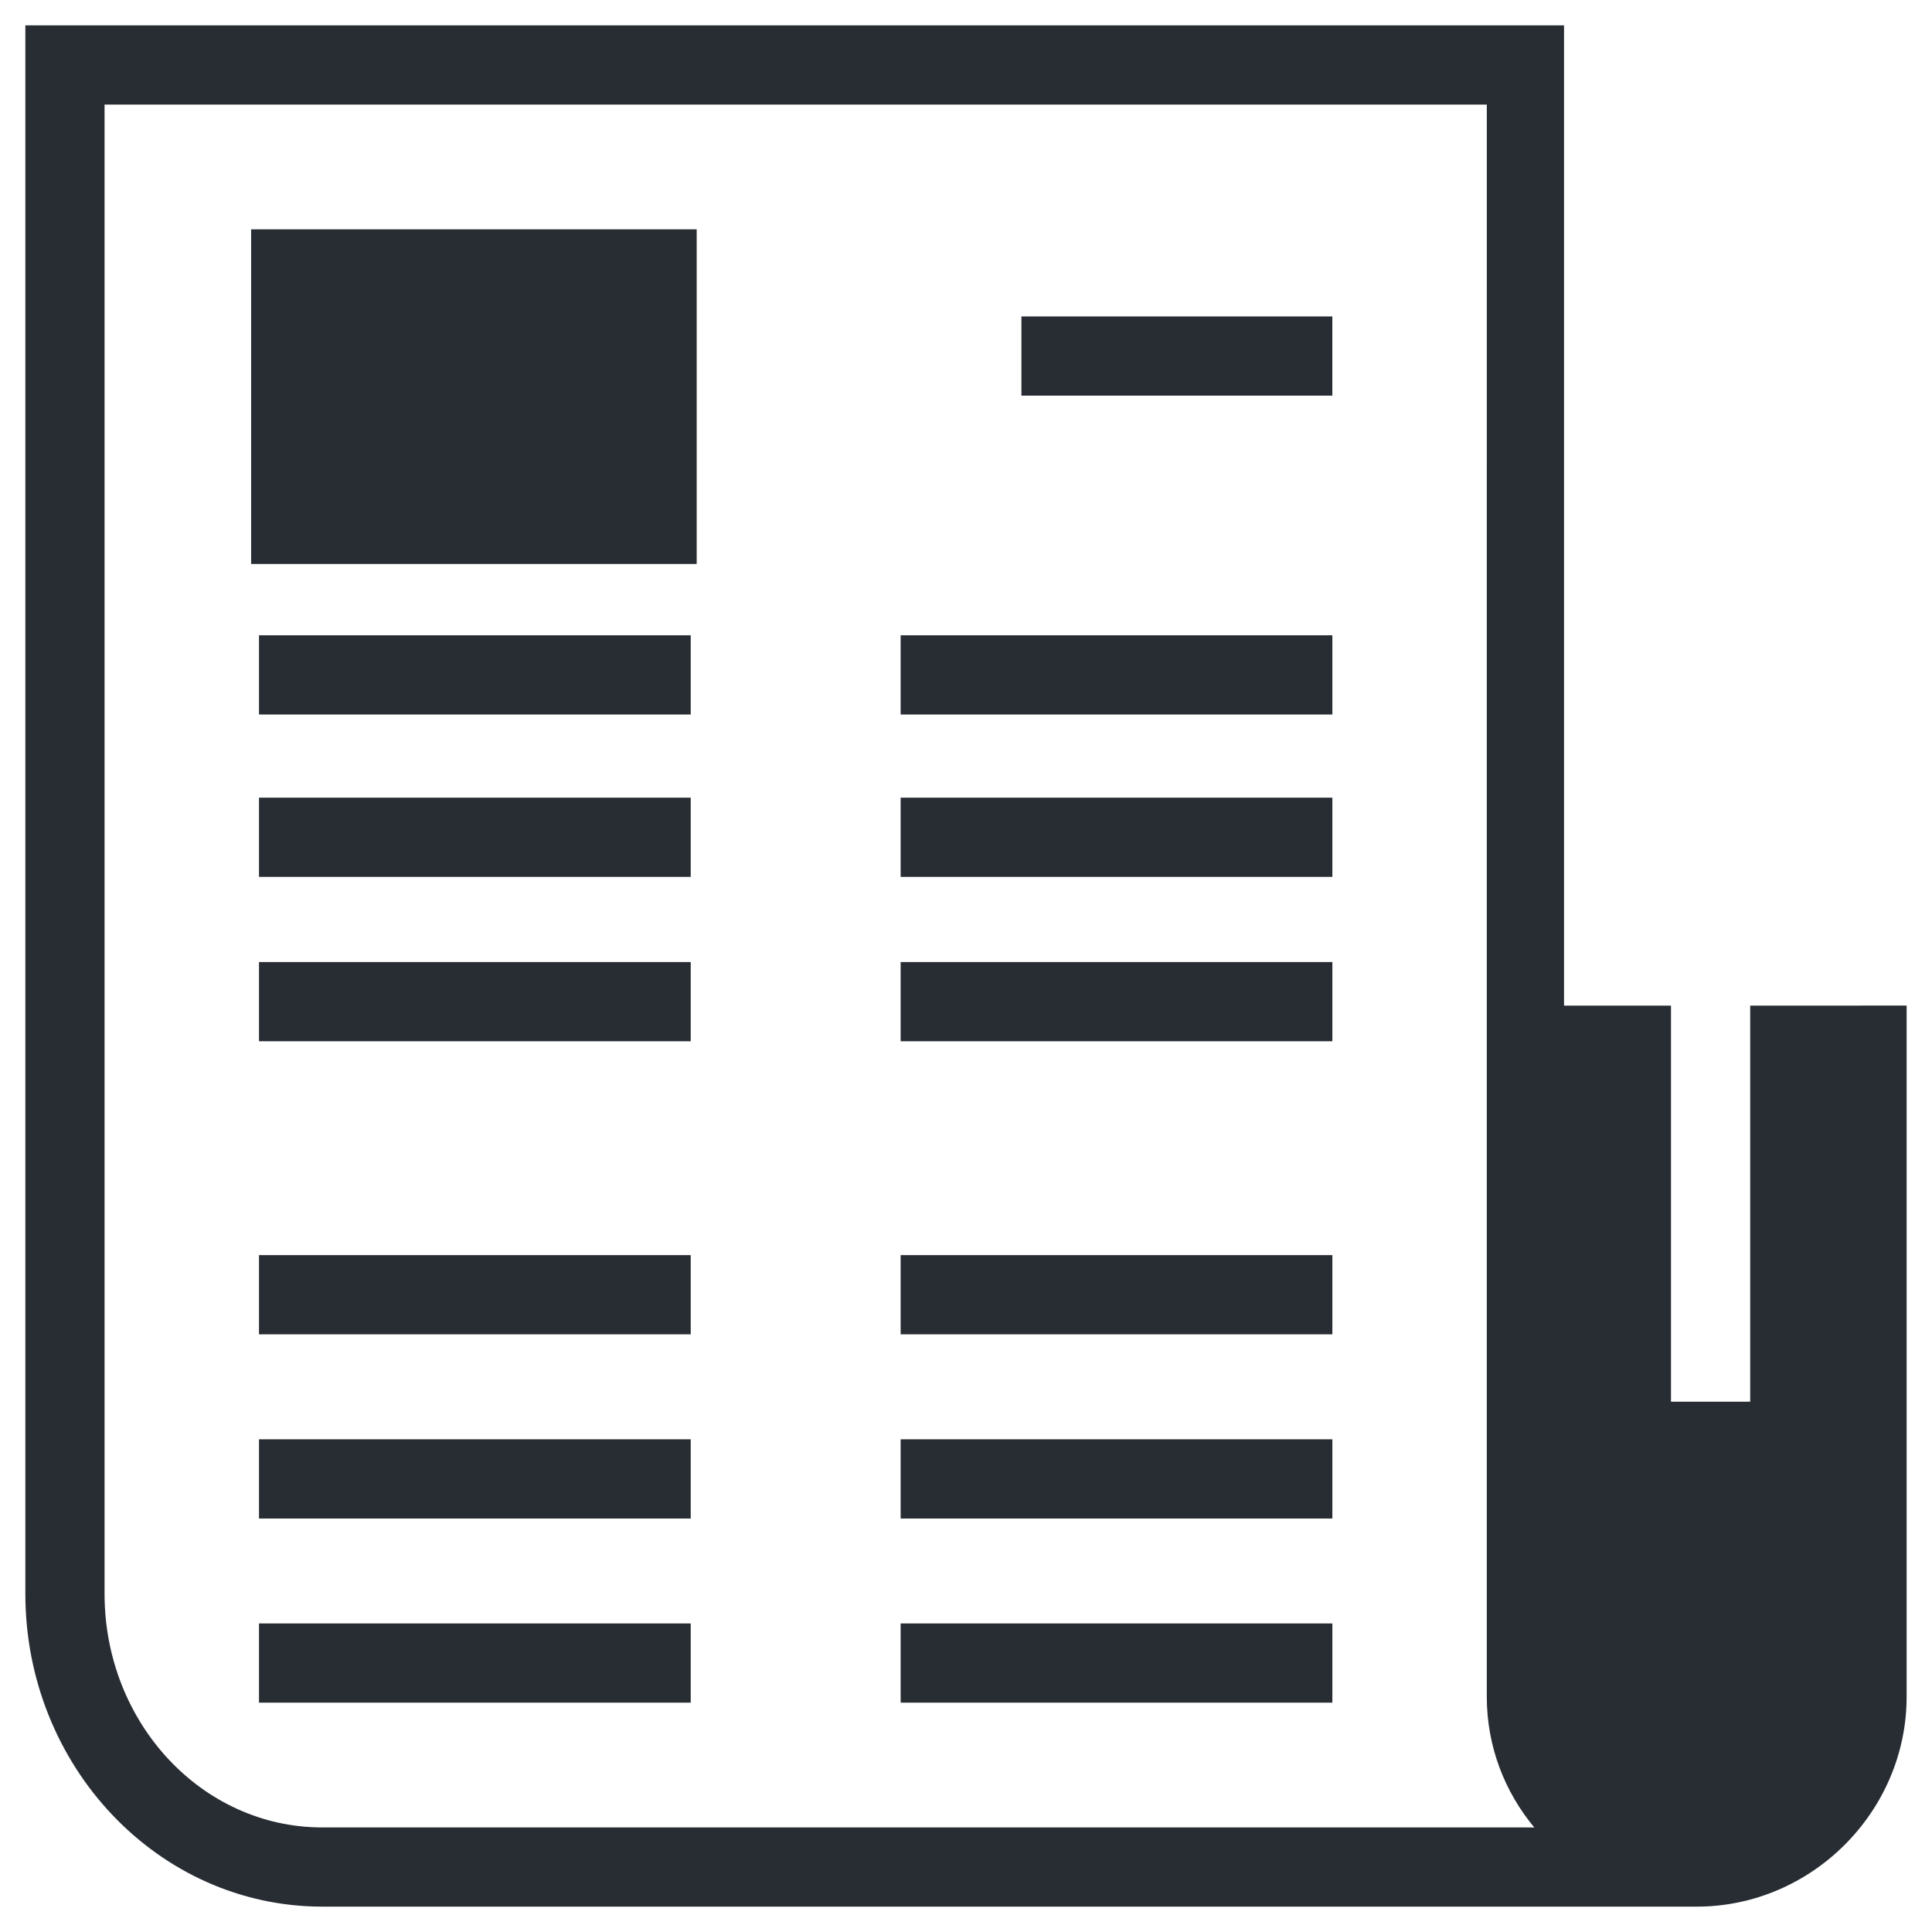 <?xml version="1.0" encoding="UTF-8"?>
<!-- Uploaded to: ICON Repo, www.svgrepo.com, Generator: ICON Repo Mixer Tools -->
<svg width="800px" height="800px" version="1.1" viewBox="144 144 512 512" xmlns="http://www.w3.org/2000/svg">
 <g fill="#282d34">
  <path d="m414.69 227.86h82.395v20.992h-82.395z"/>
  <path d="m212.64 312.36h114.41v20.992h-114.41z"/>
  <path d="m212.64 355.39h114.41v20.992h-114.41z"/>
  <path d="m212.64 398.95h114.41v20.992h-114.41z"/>
  <path d="m382.68 312.36h114.41v20.992h-114.41z"/>
  <path d="m382.68 355.39h114.41v20.992h-114.41z"/>
  <path d="m382.68 398.95h114.41v20.992h-114.41z"/>
  <path d="m212.64 476.62h114.41v20.992h-114.41z"/>
  <path d="m212.64 525.43h114.41v20.992h-114.41z"/>
  <path d="m212.64 574.23h114.41v20.992h-114.41z"/>
  <path d="m382.68 476.62h114.41v20.992h-114.41z"/>
  <path d="m382.68 525.43h114.41v20.992h-114.41z"/>
  <path d="m382.68 574.23h114.41v20.992h-114.41z"/>
  <path d="m210.55 204.77h118.08v88.691h-118.08z"/>
  <path d="m607.82 410.5v104.96h-20.992v-104.96h-28.34v-259.78h-407.77v415.64c0 45.656 35.16 82.918 78.719 82.918h363.16 1.051c30.438 0 55.629-25.191 55.629-55.629v-183.16zm-59.305 217.79h-319.08c-32.012 0-57.727-27.816-57.727-61.926v-394.65h366.31l-0.004 238.79v183.16c0 13.121 4.723 25.191 12.594 34.637z"/>
 </g>
</svg>